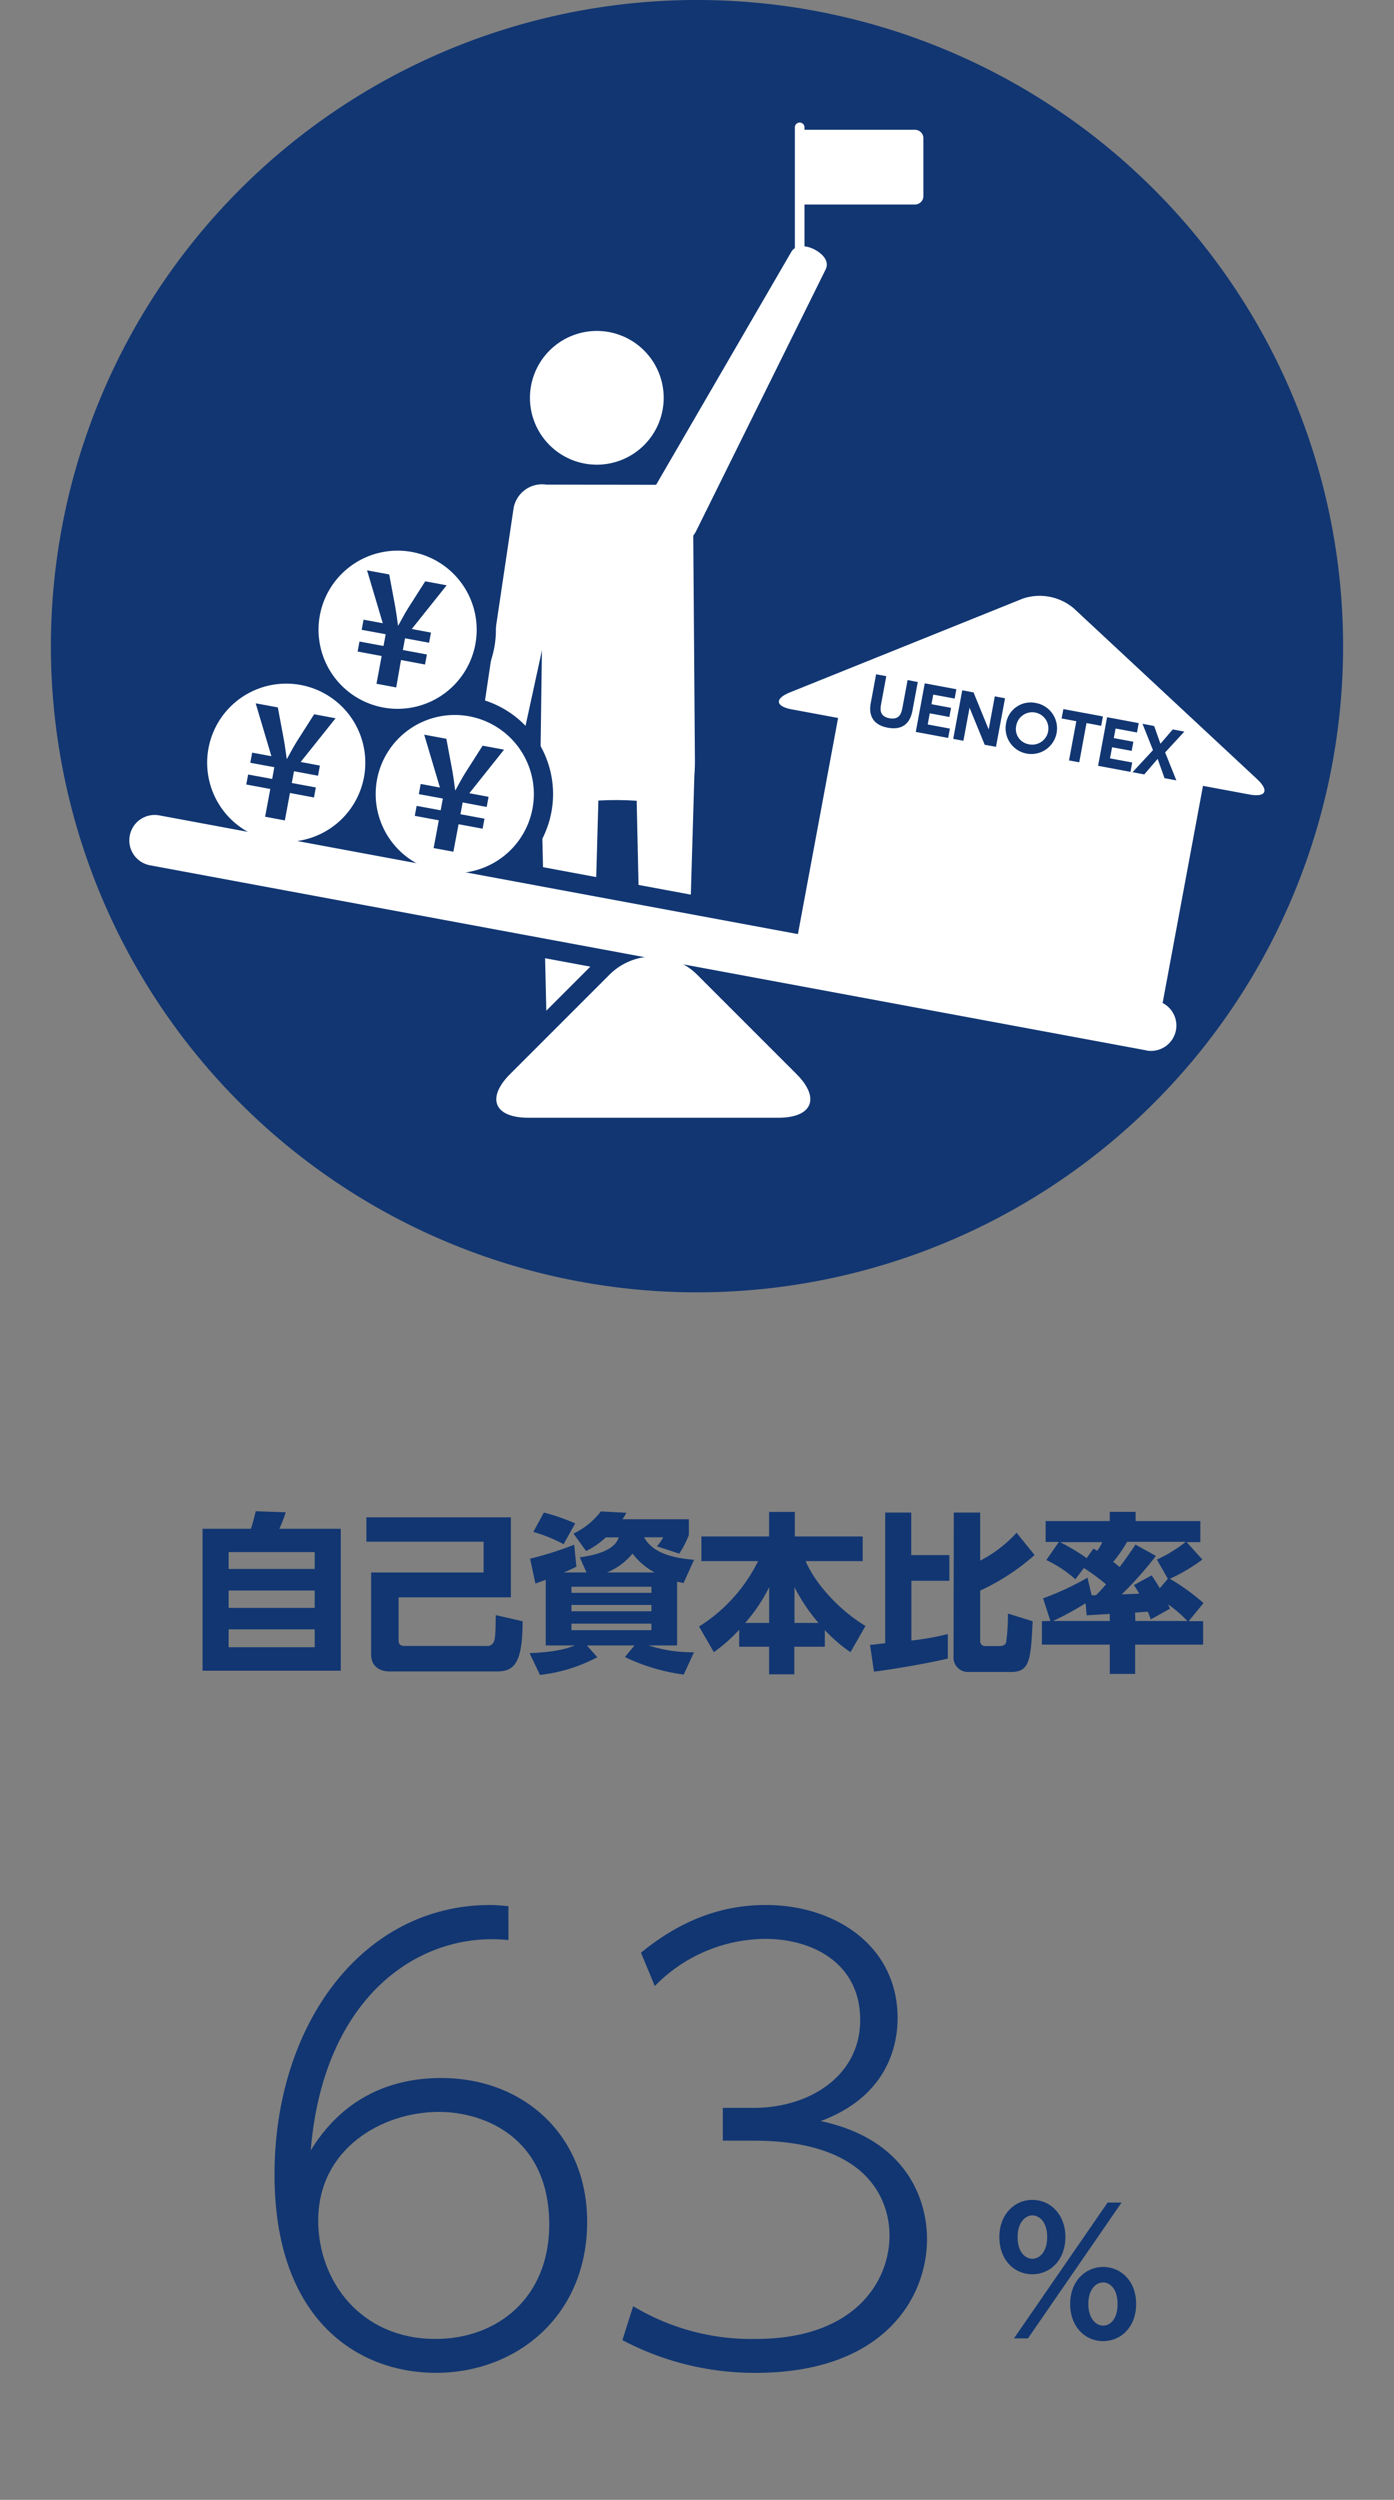 <svg id="レイヤー_1" data-name="レイヤー 1" xmlns="http://www.w3.org/2000/svg" viewBox="0 0 290 520"><rect x="0" y="0" width="290" height="520" fill="#808080" stroke="none"/><defs><style>.cls-1{fill:#113672;}.cls-2{fill:#fff;}.cls-3{fill:none;stroke:#113672;stroke-linecap:round;stroke-linejoin:round;stroke-width:8px;}</style></defs><path class="cls-1" d="M52.2,318c.42-1.2.84-3,1-3.64l6.23.21A25.77,25.77,0,0,1,58.11,318H70.89v29.53H42.14V318Zm13.27,4.85H47.56v3.51H65.47Zm0,8H47.56v3.61H65.47Zm0,8.07H47.56v3.72H65.47Z"/><path class="cls-1" d="M76.23,315.62h30.05v16.64H82.92v8.88c0,1,.46,1.24,1.38,1.24h16.88a1.45,1.45,0,0,0,1.6-1c.17-.53.32-.85.35-5.42l5.59,1.28c0,8.42-1.62,10.44-5.27,10.44H81c-1,0-3.79-.35-3.79-3.58v-17h23.4v-6.41H76.23Z"/><path class="cls-1" d="M142.21,329.28c-1-.21-1.1-.21-1.35-.28v13.27h-5.94a29.42,29.42,0,0,0,9.45,1.42l-2.13,4.64A40.32,40.32,0,0,1,130,344.68l2-2.41H122.1l2.16,2.45a33.17,33.17,0,0,1-11.93,3.68l-2.16-4.53c5.38-.22,7.72-.92,9.42-1.6h-6.06V328.61c-1.24.46-1.52.57-2.15.78l-1.1-5.17a70.46,70.46,0,0,0,9.17-2.9l.46,4.56a26.17,26.17,0,0,1-2.66,1.21H122l-1.38-3.15c6.83-.92,7.72-3.16,8.11-4.15h-2.69a16.72,16.72,0,0,1-4.11,2.84L119.3,319a15.4,15.4,0,0,0,5.7-4.61l5.31.29c-.31.56-.46.81-.81,1.34h13.81v3.26a19.65,19.65,0,0,1-2,3.89l-4.64-1.52a10.52,10.52,0,0,0,1.31-1.88h-4c1.1,1.88,3.19,4.11,10.41,4.68Zm-29.07-14.65a40.83,40.83,0,0,1,6.52,2.26l-2.41,4.32a31.54,31.54,0,0,0-6.3-2.55Zm5.74,16.7h16.64v-1.27H118.88Zm0,3.83h16.64v-1.31H118.88Zm0,3.93h16.64v-1.35H118.88Zm17.31-12a14.3,14.3,0,0,1-4.6-3.93,13.65,13.65,0,0,1-5.31,3.93Z"/><path class="cls-1" d="M153.78,339a33,33,0,0,1-5.28,4.67l-3.07-5.34a33.55,33.55,0,0,0,12.28-13.6H145.92v-5.13H160v-5.1h5.35v5.1h14.12v5.13H167.59c2.3,5.28,7.61,10.59,12.46,13.49l-3.12,5.45a31,31,0,0,1-5.34-4.6v3.47h-6.34v5.74H160v-5.74h-6.23Zm6.23-1.41v-7.44a33.67,33.67,0,0,1-5,7.44Zm10.27,0a37.67,37.67,0,0,1-5-7.44v7.44Z"/><path class="cls-1" d="M181,342.13c.64,0,.89-.07,3.15-.32V314.63h5.42v8.85h7.93v5.34H189.6v12.43a54.68,54.68,0,0,0,7.58-1.35V345c-4.11,1-12.11,2.34-15.37,2.72Zm17.42-27.5h5.49v10a26.82,26.82,0,0,0,7.57-5.8l3.75,4.64a46.49,46.49,0,0,1-11.32,7.39v10.45a1,1,0,0,0,1,1.09h2.87c1.42,0,1.52-.6,1.59-1.2a44.35,44.35,0,0,0,.32-5.56l5.14,1.6c-.39,7.85-.53,10.55-4.46,10.55h-9a3,3,0,0,1-3-3.33Z"/><path class="cls-1" d="M218.52,337.18,217,332.47a60,60,0,0,0,9.24-4.29l.85,3.65H228c.5-.5,1-1,2.09-2.27a42.15,42.15,0,0,0-4.6-3.39l-1.77,2.33a25.85,25.85,0,0,0-6.05-4l2.62-3.76h-2.76V316.4h13.34v-1.92h5.38v1.92h13.46v4.38h-2.84l3.26,3.62a35.9,35.9,0,0,1-6.76,4,43.7,43.7,0,0,1,7,5.06l-3.08,3.76h3v4.88H236.15v6.09h-5.28v-6.09H216.75v-4.88Zm12.35,0v-1.46c-.25,0-4.32.25-4.81.29l-.22-2.52a62.3,62.3,0,0,1-6.76,3.69Zm-3.4-15.05.78.46a9.76,9.76,0,0,0,1.06-1.81H220.5a40,40,0,0,1,5.56,3.33Zm13,1.52a74.64,74.64,0,0,1-7.12,8l3.65-.14c-.35-.64-.64-1.06-1.1-1.81l3.68-2c.57.82.75,1.1,1.7,2.66l1.67-1.95-2.27-4a29.48,29.48,0,0,0,6-3.69H234.48a30.5,30.5,0,0,1-2.9,4.18,15.34,15.34,0,0,1,1.34,1.06c1.63-2.16,2.48-3.43,3.3-4.67Zm-4.28,13.53H247a24.36,24.36,0,0,0-4-3.44c.14.29.28.6.39.89l-4,2.23a16.13,16.13,0,0,0-.6-1.6c-.42,0-2.26.15-2.65.18Z"/><path class="cls-1" d="M214.77,457.6c3.79,0,6.87,3.08,6.87,7.72s-3,7.75-6.87,7.75-6.87-3.08-6.87-7.75,3.12-7.72,6.87-7.72m15.65.56h2.9l-19.47,28.25h-2.91Zm-15.65,11.69c1.41,0,3.08-1.31,3.08-4.53s-1.7-4.5-3.08-4.5-3.08,1.38-3.08,4.5,1.59,4.53,3.08,4.53m14.72,1.7c3.76,0,6.87,3,6.87,7.71s-3.11,7.72-6.87,7.72-6.86-3-6.86-7.72,3.15-7.71,6.86-7.71m0,12.21c1.42,0,3-1.27,3-4.5s-1.63-4.49-3-4.49c-1.59,0-3.08,1.52-3.08,4.49s1.56,4.5,3.08,4.5"/><path class="cls-1" d="M105.77,403.55c-18.53-1.91-38.5,11.72-41.13,43.76,8.25-13.51,20.57-15.06,27.14-15.06,17.22,0,30.37,11.95,30.37,29.89,0,19.73-14.82,31.44-31.44,31.44-16.14,0-33.6-10.88-33.6-41.25,0-31.2,18.29-56.07,44.84-56.07,1.55,0,2.27.12,3.82.24ZM91.31,439.3c-11.84,0-25.11,7.65-25.11,22.6,0,12.55,8.84,24.63,24.39,24.63,12.79,0,23.67-8.49,23.67-23.79,0-17.82-13.15-23.44-23-23.44"/><path class="cls-1" d="M131.72,479.71a47.58,47.58,0,0,0,25.47,6.82c20.68,0,27.86-12,27.86-21.52,0-6-3.11-19.73-28.34-19.73h-6.34v-6.82h6.46c11.48,0,22.12-6.57,22.12-18.29s-9.81-16.86-19.73-16.86a32.37,32.37,0,0,0-23,9.81l-2.87-6.94c7.77-6.34,16.14-9.92,26-9.92,14.23,0,27.38,8.37,27.38,23.55,0,5.74-2.15,16.26-16,21.4,17.57,3.71,22.12,16,22.12,24.52,0,12.43-9.21,27.85-35.63,27.85a58.84,58.84,0,0,1-27.74-6.81Z"/><path class="cls-1" d="M279.41,134.41A134.41,134.41,0,1,1,145,0,134.42,134.42,0,0,1,279.41,134.41"/><path class="cls-2" d="M144.14,100.86l.43,57.62c0,11-5.71,8-16.09,7.94s-16.1,3-16.06-8l.8-57.62"/><path class="cls-2" d="M133.84,229.38l-1.61-72.8a6.3,6.3,0,0,1,6.29-6.26h0c3.45,0,6,5.26,6,8.71l-2.09,70.37c0,2.78-1,4.15-4.17,4.14s-4.45-1.39-4.44-4.16"/><path class="cls-2" d="M122.67,230.62l2.06-72.78a6.3,6.3,0,0,0-6.25-6.3h0c-3.45,0-6,4.25-6,7.7l1.64,71.36c0,2.78,1,4.15,4.15,4.16s4.45-1.36,4.45-4.14"/><path class="cls-2" d="M97.92,165.74l8.93-60.06a6,6,0,1,1,11.85,2.17l-12.89,59.33c-.37,1.89-2.34,2.24-4.26,1.93s-3.86-1.6-3.63-3.37"/><path class="cls-2" d="M164.65,52.34l-30.48,52.51a6,6,0,1,0,10.61,5.7l26.94-54.42c.89-1.7-.44-3.21-2.14-4.16s-4-1.15-4.93.37"/><path class="cls-2" d="M110.25,82.84a13.91,13.91,0,1,0,13.87-14,13.92,13.92,0,0,0-13.87,14"/><path class="cls-2" d="M166.36,57.2h0a1,1,0,0,1-1-1V26.49a1,1,0,0,1,2,0V56.2a1,1,0,0,1-1,1"/><path class="cls-2" d="M190.35,42.54H167.24a1.76,1.76,0,0,1-1.75-1.75v-12A1.76,1.76,0,0,1,167.24,27h23.11a1.76,1.76,0,0,1,1.75,1.75V40.79a1.76,1.76,0,0,1-1.75,1.75"/><path class="cls-1" d="M165.7,223.42c5,5,3.3,9.08-3.76,9.08H109.88c-7.06,0-8.75-4.08-3.76-9.08l20.71-20.71a12.89,12.89,0,0,1,18.16,0Z"/><path class="cls-3" d="M165.7,223.42c5,5,3.3,9.08-3.76,9.08H109.88c-7.06,0-8.75-4.08-3.76-9.08l20.71-20.71a12.89,12.89,0,0,1,18.16,0Z"/><path class="cls-1" d="M238.53,218.5,31.25,180A5.26,5.26,0,0,1,27,173.82h0a5.26,5.26,0,0,1,6.14-4.21l207.28,38.53a5.28,5.28,0,0,1,4.22,6.15h0a5.28,5.28,0,0,1-6.15,4.22"/><path class="cls-3" d="M238.53,218.5,31.25,180A5.26,5.26,0,0,1,27,173.82h0a5.26,5.26,0,0,1,6.14-4.21l207.28,38.53a5.28,5.28,0,0,1,4.22,6.15h0A5.28,5.28,0,0,1,238.53,218.5Z"/><path class="cls-1" d="M261.52,162.07c2.56,2.39,1.84,3.83-1.61,3.19l-95.18-17.7c-3.45-.64-3.61-2.24-.36-3.55l48.4-19.49a11,11,0,0,1,10.59,2Z"/><path class="cls-3" d="M261.52,162.07c2.56,2.39,1.84,3.83-1.61,3.19l-95.18-17.7c-3.45-.64-3.61-2.24-.36-3.55l48.4-19.49a11,11,0,0,1,10.59,2Z"/><rect class="cls-1" x="184.96" y="140.27" width="46.36" height="77.21" transform="translate(-5.77 350.82) rotate(-79.47)"/><rect class="cls-3" x="184.96" y="140.27" width="46.36" height="77.21" transform="translate(-5.77 350.82) rotate(-79.47)"/><path class="cls-1" d="M192.76,142.2l-1.09,5.85c-.19,1-.83,4.46-5.16,3.66s-3.7-4.27-3.51-5.26l1.08-5.86,2.13.4-1.07,5.75c-.17.92-.49,2.61,1.73,3s2.52-1.27,2.69-2.19l1.07-5.76Z"/><path class="cls-3" d="M192.76,142.2l-1.09,5.85c-.19,1-.83,4.46-5.16,3.66s-3.7-4.27-3.51-5.26l1.08-5.86,2.13.4-1.07,5.75c-.17.92-.49,2.61,1.73,3s2.52-1.27,2.69-2.19l1.07-5.76Z"/><polygon class="cls-1" points="199.68 147.58 199.33 149.47 195.25 148.72 194.82 151.03 199.44 151.89 199.07 153.84 192.34 152.58 194.22 142.48 200.79 143.7 200.43 145.65 195.98 144.82 195.61 146.82 199.68 147.58"/><polygon class="cls-3" points="199.68 147.58 199.33 149.47 195.25 148.72 194.82 151.03 199.44 151.89 199.07 153.84 192.34 152.58 194.22 142.48 200.79 143.7 200.43 145.65 195.98 144.82 195.61 146.82 199.68 147.58"/><polygon class="cls-1" points="204.36 144.36 207.5 152.06 208.78 145.18 210.91 145.58 209.03 155.69 206.68 155.25 203.53 147.55 202.25 154.43 200.13 154.03 202.01 143.93 204.36 144.36"/><polygon class="cls-3" points="204.36 144.36 207.5 152.06 208.78 145.18 210.91 145.58 209.03 155.69 206.68 155.25 203.53 147.55 202.25 154.43 200.13 154.03 202.01 143.93 204.36 144.36"/><path class="cls-1" d="M217.32,146.56a5.35,5.35,0,1,1-6.2,4.29,5.19,5.19,0,0,1,6.2-4.29m-1.6,8.56a3.37,3.37,0,1,0-2.47-3.88,3.21,3.21,0,0,0,2.47,3.88"/><path class="cls-3" d="M217.32,146.56a5.35,5.35,0,1,1-6.2,4.29A5.19,5.19,0,0,1,217.32,146.56Zm-1.6,8.56a3.37,3.37,0,1,0-2.47-3.88A3.21,3.21,0,0,0,215.72,155.12Z"/><polygon class="cls-1" points="226.35 158.91 224.22 158.51 225.74 150.35 222.68 149.78 223.05 147.84 231.28 149.37 230.92 151.32 227.86 150.75 226.35 158.91"/><polygon class="cls-3" points="226.35 158.91 224.22 158.51 225.74 150.35 222.68 149.78 223.05 147.84 231.28 149.37 230.92 151.32 227.86 150.75 226.35 158.91"/><polygon class="cls-1" points="237.61 154.63 237.25 156.53 233.18 155.77 232.75 158.08 237.37 158.94 237 160.89 230.26 159.64 232.14 149.53 238.72 150.75 238.36 152.7 233.91 151.87 233.53 153.87 237.61 154.63"/><polygon class="cls-3" points="237.61 154.63 237.25 156.53 233.18 155.77 232.75 158.08 237.37 158.94 237 160.89 230.26 159.64 232.14 149.53 238.72 150.75 238.36 152.7 233.91 151.87 233.53 153.87 237.61 154.63"/><polygon class="cls-1" points="243.24 155.04 245.8 152.07 248.22 152.52 244.22 156.84 246.54 162.66 244.09 162.21 242.66 158.18 239.88 161.42 237.43 160.97 241.69 156.38 239.51 150.9 241.94 151.35 243.24 155.04"/><polygon class="cls-3" points="243.24 155.04 245.8 152.07 248.22 152.52 244.22 156.84 246.54 162.66 244.09 162.21 242.66 158.18 239.88 161.42 237.43 160.97 241.69 156.38 239.51 150.9 241.94 151.35 243.24 155.04"/><path class="cls-1" d="M110.78,168.18A16.45,16.45,0,1,1,97.61,149a16.45,16.45,0,0,1,13.17,19.18"/><path class="cls-3" d="M110.78,168.18A16.45,16.45,0,1,1,97.61,149,16.45,16.45,0,0,1,110.78,168.18Z"/><path class="cls-1" d="M94.32,177.17l-4.11-.76,1.08-5.77-5-.93.38-2.08,5,.92.46-2.44-5-.92.39-2.12,4,.75-3.27-11,4.61.86,1.25,6.7c.25,1.43.43,2.82.58,4h.06c.55-1,1.23-2.3,2-3.54l3.65-5.73,4.46.83L97.64,165l4,.75-.39,2.11-5-.94-.46,2.45,5,.93-.39,2.08-5-.93Z"/><path class="cls-3" d="M94.32,177.17l-4.11-.76,1.08-5.77-5-.93.38-2.08,5,.92.46-2.44-5-.92.39-2.12,4,.75-3.27-11,4.61.86,1.25,6.7c.25,1.43.43,2.82.58,4h.06c.55-1,1.23-2.3,2-3.54l3.65-5.73,4.46.83L97.64,165l4,.75-.39,2.11-5-.94-.46,2.45,5,.93-.39,2.08-5-.93Z"/><path class="cls-1" d="M75.72,161.66a16.45,16.45,0,1,1-13.17-19.18,16.45,16.45,0,0,1,13.17,19.18"/><path class="cls-3" d="M75.72,161.66a16.45,16.45,0,1,1-13.17-19.18A16.45,16.45,0,0,1,75.72,161.66Z"/><path class="cls-1" d="M59.26,170.66l-4.11-.77,1.08-5.77-5-.93.39-2.08,5,.92.45-2.44-5-.92.39-2.11,4,.74-3.27-11,4.61.85,1.25,6.7c.26,1.44.43,2.82.59,4h.06c.54-.94,1.22-2.3,2-3.54l3.65-5.73,4.46.83-7.26,9.09,4,.75-.39,2.11-5-.93-.46,2.44,5,.93-.38,2.09-5-.94Z"/><path class="cls-3" d="M59.26,170.66l-4.11-.77,1.08-5.77-5-.93.39-2.08,5,.92.45-2.44-5-.92.39-2.11,4,.74-3.27-11,4.61.85,1.25,6.7c.26,1.44.43,2.82.59,4h.06c.54-.94,1.22-2.3,2-3.54l3.65-5.73,4.46.83-7.26,9.09,4,.75-.39,2.11-5-.93-.46,2.44,5,.93-.38,2.09-5-.94Z"/><path class="cls-1" d="M98.89,134a16.45,16.45,0,1,1-13.17-19.18A16.45,16.45,0,0,1,98.89,134"/><path class="cls-3" d="M98.89,134a16.45,16.45,0,1,1-13.17-19.18A16.45,16.45,0,0,1,98.89,134Z"/><path class="cls-1" d="M82.43,143l-4.11-.77,1.08-5.77-5-.93.38-2.08,5,.92.46-2.44-5-.92.39-2.11,4,.74-3.27-11,4.61.85,1.25,6.7c.25,1.44.43,2.82.59,4h0c.55-.94,1.23-2.3,2-3.54l3.65-5.73,4.46.83-7.26,9.09,4,.75-.4,2.11-5-.93-.45,2.44,5,.93-.39,2.09-5-.94Z"/><path class="cls-3" d="M82.43,143l-4.11-.77,1.08-5.77-5-.93.38-2.08,5,.92.46-2.44-5-.92.39-2.11,4,.74-3.27-11,4.61.85,1.25,6.7c.25,1.44.43,2.82.59,4h0c.55-.94,1.23-2.3,2-3.54l3.65-5.73,4.46.83-7.26,9.09,4,.75-.4,2.11-5-.93-.45,2.44,5,.93-.39,2.09-5-.94Z"/><path class="cls-2" d="M165.7,223.42c5,5,3.3,9.08-3.76,9.08H109.88c-7.06,0-8.75-4.08-3.76-9.08l20.71-20.71a12.89,12.89,0,0,1,18.16,0Z"/><path class="cls-2" d="M238.53,218.5,31.25,180A5.26,5.26,0,0,1,27,173.82h0a5.26,5.26,0,0,1,6.14-4.21l207.28,38.53a5.28,5.28,0,0,1,4.22,6.15h0a5.28,5.28,0,0,1-6.15,4.22"/><path class="cls-2" d="M261.52,162.07c2.56,2.39,1.84,3.83-1.61,3.19l-95.18-17.7c-3.45-.64-3.61-2.24-.36-3.55l48.4-19.49a11,11,0,0,1,10.59,2Z"/><rect class="cls-2" x="184.96" y="140.27" width="46.36" height="77.21" transform="translate(-5.77 350.82) rotate(-79.47)"/><path class="cls-1" d="M190.93,141.87l-1.09,5.85c-.19,1-.83,4.46-5.16,3.65s-3.7-4.26-3.51-5.25l1.09-5.86,2.12.39-1.07,5.76c-.17.92-.48,2.6,1.73,3s2.52-1.28,2.7-2.2l1.07-5.75Z"/><polygon class="cls-1" points="197.85 147.24 197.5 149.14 193.42 148.38 193 150.7 197.61 151.56 197.25 153.5 190.51 152.25 192.38 142.14 198.96 143.37 198.6 145.31 194.15 144.49 193.78 146.49 197.85 147.24"/><polygon class="cls-1" points="202.53 144.03 205.68 151.73 206.95 144.85 209.08 145.25 207.2 155.35 204.85 154.92 201.7 147.22 200.42 154.09 198.3 153.7 200.18 143.59 202.53 144.03"/><path class="cls-1" d="M215.49,146.23a5.35,5.35,0,1,1-6.2,4.29,5.18,5.18,0,0,1,6.2-4.29m-1.6,8.56a3.37,3.37,0,1,0-2.47-3.88,3.21,3.21,0,0,0,2.47,3.88"/><polygon class="cls-1" points="224.52 158.57 222.39 158.18 223.91 150.02 220.85 149.45 221.22 147.5 229.45 149.03 229.09 150.98 226.03 150.41 224.52 158.57"/><polygon class="cls-1" points="235.78 154.29 235.43 156.19 231.35 155.44 230.92 157.75 235.54 158.61 235.18 160.56 228.44 159.3 230.31 149.19 236.89 150.42 236.53 152.37 232.08 151.54 231.71 153.54 235.78 154.29"/><polygon class="cls-1" points="241.41 154.71 243.97 151.73 246.39 152.18 242.39 156.51 244.72 162.33 242.26 161.87 240.83 157.85 238.05 161.09 235.6 160.63 239.86 156.04 237.68 150.56 240.11 151.02 241.41 154.71"/><path class="cls-2" d="M110.78,168.18A16.45,16.45,0,1,1,97.61,149a16.45,16.45,0,0,1,13.17,19.18"/><path class="cls-1" d="M94.32,177.17l-4.11-.76,1.08-5.77-5-.93.38-2.08,5,.92.46-2.44-5-.92.39-2.12,4,.75-3.27-11,4.61.86,1.25,6.7c.25,1.43.43,2.82.58,4h.06c.55-1,1.23-2.3,2-3.54l3.65-5.73,4.46.83L97.64,165l4,.75-.39,2.11-5-.94-.46,2.45,5,.93-.39,2.08-5-.93Z"/><path class="cls-2" d="M75.72,161.66a16.45,16.45,0,1,1-13.17-19.18,16.45,16.45,0,0,1,13.17,19.18"/><path class="cls-1" d="M59.26,170.66l-4.11-.77,1.08-5.77-5-.93.39-2.08,5,.92.45-2.44-5-.92.39-2.11,4,.74-3.27-11,4.61.85,1.25,6.7c.26,1.44.43,2.82.59,4h.06c.54-.94,1.22-2.3,2-3.54l3.65-5.73,4.46.83-7.26,9.09,4,.75-.39,2.11-5-.93-.46,2.44,5,.93-.38,2.09-5-.94Z"/><path class="cls-2" d="M98.89,134a16.45,16.45,0,1,1-13.17-19.18A16.45,16.45,0,0,1,98.89,134"/><path class="cls-1" d="M82.43,143l-4.11-.77,1.08-5.77-5-.93.38-2.08,5,.92.46-2.44-5-.92.39-2.11,4,.74-3.27-11,4.61.85,1.25,6.7c.25,1.44.43,2.82.59,4h0c.55-.94,1.23-2.3,2-3.54l3.65-5.73,4.46.83-7.26,9.09,4,.75-.4,2.11-5-.93-.45,2.44,5,.93-.39,2.09-5-.94Z"/></svg>